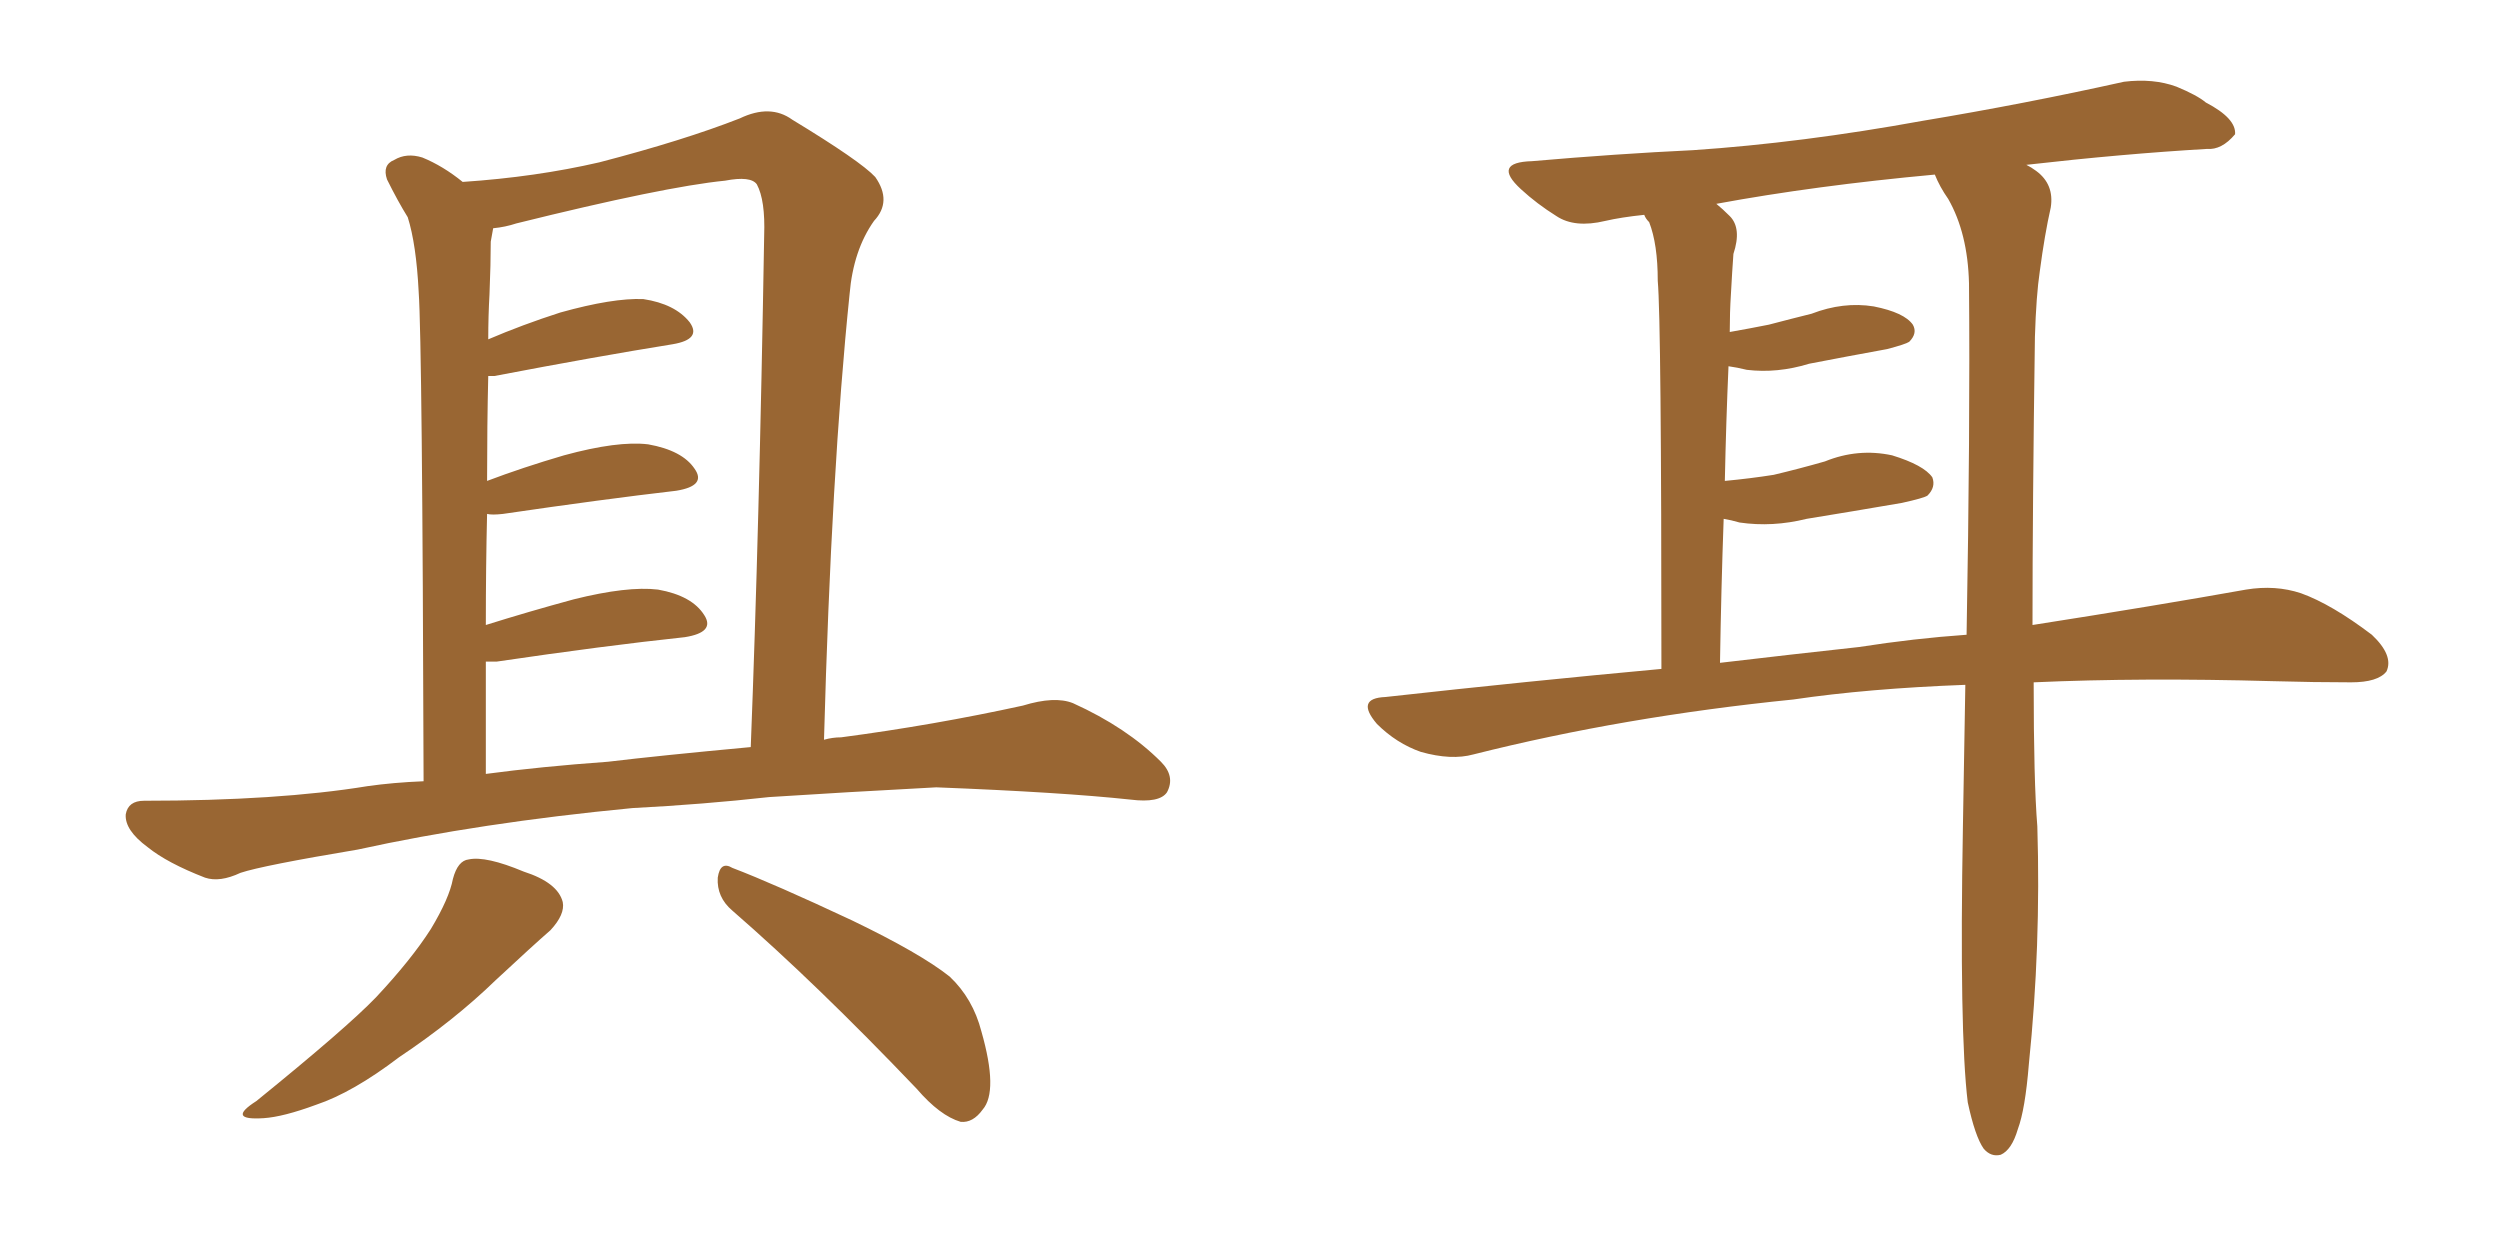 <svg xmlns="http://www.w3.org/2000/svg" xmlns:xlink="http://www.w3.org/1999/xlink" width="300" height="150"><path fill="#996633" padding="10" d="M75.88 96.97L75.88 96.97Q57.57 98.73 42.92 101.95L42.92 101.95Q31.49 103.86 28.86 104.74L28.86 104.74Q26.37 105.91 24.61 105.32L24.61 105.32Q20.07 103.56 17.72 101.66L17.72 101.66Q14.94 99.61 15.09 97.71L15.09 97.71Q15.38 96.09 17.29 96.09L17.29 96.09Q33.40 96.09 44.09 94.34L44.09 94.34Q47.17 93.90 50.83 93.75L50.83 93.75Q50.68 41.31 50.24 35.01L50.24 35.01Q49.95 29.30 48.93 26.07L48.93 26.07Q47.75 24.17 46.44 21.53L46.44 21.53Q45.85 19.78 47.31 19.19L47.31 19.19Q48.78 18.31 50.68 18.90L50.68 18.90Q53.17 19.92 55.52 21.83L55.52 21.83Q64.31 21.24 71.92 19.48L71.92 19.48Q82.03 16.85 88.77 14.21L88.77 14.21Q92.43 12.45 95.07 14.36L95.07 14.36Q103.27 19.34 105.03 21.24L105.03 21.24Q107.08 24.17 104.88 26.51L104.88 26.51Q102.39 30.03 101.95 35.30L101.95 35.30Q99.76 56.54 98.88 88.77L98.88 88.77Q99.90 88.48 100.93 88.48L100.93 88.48Q112.06 87.01 122.75 84.67L122.75 84.67Q126.56 83.50 128.76 84.38L128.76 84.38Q135.21 87.30 139.31 91.41L139.31 91.41Q141.06 93.16 140.04 95.07L140.04 95.07Q139.16 96.39 135.64 95.95L135.64 95.95Q127.44 95.07 112.35 94.48L112.35 94.48Q101.22 95.07 92.29 95.65L92.29 95.65Q84.38 96.53 75.88 96.97ZM72.95 91.41L72.95 91.41Q79.10 90.67 90.09 89.65L90.09 89.65Q91.11 63.43 91.70 28.27L91.70 28.27Q91.85 24.02 90.82 22.12L90.82 22.12Q90.09 21.09 87.01 21.68L87.01 21.68Q79.69 22.41 61.96 26.81L61.96 26.81Q60.64 27.25 59.18 27.39L59.18 27.39Q59.03 28.13 58.89 29.00L58.89 29.00Q58.89 31.64 58.74 35.30L58.74 35.30Q58.59 37.94 58.59 40.72L58.59 40.72Q62.70 38.96 67.24 37.50L67.24 37.50Q73.54 35.74 77.20 35.89L77.20 35.89Q81.01 36.47 82.76 38.67L82.76 38.67Q84.23 40.72 80.71 41.31L80.71 41.31Q71.63 42.77 59.33 45.12L59.33 45.12Q58.74 45.12 58.59 45.12L58.59 45.12Q58.45 50.98 58.45 57.71L58.45 57.71Q62.70 56.10 67.68 54.64L67.68 54.64Q74.12 52.88 77.78 53.32L77.78 53.32Q81.88 54.05 83.35 56.25L83.35 56.25Q84.81 58.30 81.15 58.89L81.15 58.89Q72.36 59.91 60.35 61.67L60.35 61.67Q59.03 61.82 58.45 61.67L58.45 61.67Q58.30 67.97 58.30 75L58.30 75Q63.43 73.39 68.85 71.92L68.85 71.92Q75.29 70.31 78.96 70.75L78.96 70.75Q83.06 71.48 84.52 73.83L84.52 73.83Q85.84 75.88 82.18 76.46L82.18 76.46Q72.51 77.49 59.62 79.39L59.62 79.39Q58.89 79.39 58.30 79.39L58.30 79.39Q58.30 85.84 58.30 92.87L58.30 92.87Q64.89 91.99 72.95 91.41ZM54.35 105.47L54.35 105.47Q54.93 103.27 56.25 103.13L56.25 103.13Q58.30 102.69 62.84 104.59L62.84 104.59Q66.94 105.91 67.53 108.25L67.53 108.25Q67.82 109.72 66.06 111.62L66.06 111.62Q63.87 113.53 59.47 117.63L59.47 117.63Q54.49 122.46 47.90 126.86L47.90 126.86Q42.33 131.10 37.94 132.57L37.94 132.57Q33.98 134.03 31.64 134.18L31.64 134.18Q27.10 134.47 30.76 132.13L30.76 132.13Q41.60 123.34 45.12 119.68L45.12 119.68Q49.37 115.14 51.71 111.47L51.71 111.47Q53.91 107.81 54.35 105.47ZM87.89 109.28L87.89 109.28L87.89 109.28Q85.99 107.67 86.13 105.32L86.13 105.32Q86.43 103.27 87.89 104.15L87.89 104.15Q92.87 106.05 102.25 110.45L102.25 110.45Q110.45 114.40 113.96 117.19L113.96 117.19Q116.75 119.82 117.77 123.78L117.77 123.78Q119.82 130.96 117.92 133.15L117.92 133.15Q116.75 134.77 115.28 134.62L115.28 134.62Q112.79 133.89 110.01 130.66L110.01 130.66Q98.00 118.07 87.89 109.28ZM244.04 81.88L244.04 81.88Q244.04 93.75 244.48 99.17L244.48 99.17Q244.92 113.53 243.46 127.73L243.46 127.73Q243.02 133.15 242.14 135.50L242.14 135.50Q241.41 137.99 240.09 138.57L240.09 138.57Q238.92 138.87 238.04 137.84L238.04 137.84Q237.01 136.38 236.13 132.28L236.13 132.28Q235.11 123.93 235.55 99.17L235.55 99.17Q235.69 90.23 235.84 82.18L235.84 82.18Q224.12 82.62 215.19 83.94L215.19 83.94Q194.82 85.99 176.81 90.53L176.81 90.53Q174.17 91.26 170.51 90.23L170.51 90.23Q167.58 89.21 165.23 86.87L165.23 86.87Q162.60 83.79 166.26 83.64L166.26 83.64Q183.40 81.74 199.37 80.27L199.37 80.27Q199.37 38.67 198.93 33.69L198.93 33.69Q198.93 29.30 197.90 26.66L197.90 26.66Q197.46 26.22 197.31 25.78L197.31 25.78Q194.53 26.07 192.63 26.51L192.63 26.51Q188.96 27.39 186.77 25.93L186.77 25.93Q184.42 24.46 182.52 22.71L182.52 22.71Q179.00 19.48 183.84 19.34L183.84 19.34Q193.95 18.46 203.17 18.02L203.17 18.02Q216.21 17.14 230.71 14.50L230.71 14.50Q243.02 12.45 254.88 9.81L254.88 9.81Q258.40 9.38 261.18 10.40L261.18 10.40Q263.67 11.43 264.70 12.30L264.70 12.30Q268.36 14.21 268.21 16.11L268.21 16.11Q266.60 18.02 264.84 17.87L264.84 17.87Q254.74 18.46 243.16 19.78L243.16 19.78Q243.75 20.07 244.34 20.51L244.34 20.51Q246.53 22.12 246.09 24.90L246.09 24.90Q245.36 28.13 244.78 32.52L244.78 32.52Q244.34 35.45 244.19 40.43L244.19 40.43Q243.90 60.94 243.90 75L243.90 75Q258.84 72.66 269.53 70.75L269.53 70.75Q273.05 70.17 276.12 71.19L276.12 71.19Q279.79 72.51 284.62 76.17L284.62 76.17Q287.26 78.66 286.38 80.57L286.38 80.57Q285.35 81.88 282.13 81.88L282.13 81.88Q277.73 81.88 272.75 81.74L272.75 81.74Q256.93 81.30 244.04 81.88ZM223.10 77.64L223.10 77.64L223.10 77.64Q229.69 76.61 235.99 76.17L235.99 76.17Q236.43 51.56 236.28 33.98L236.28 33.98Q236.13 27.98 233.79 23.88L233.79 23.88Q232.76 22.41 232.18 20.95L232.18 20.95Q217.82 22.27 205.96 24.46L205.96 24.46Q206.69 25.05 207.57 25.93L207.57 25.93Q209.03 27.39 208.01 30.47L208.01 30.47Q207.86 32.52 207.71 35.30L207.71 35.30Q207.57 37.50 207.57 39.84L207.57 39.84Q210.06 39.40 212.26 38.96L212.26 38.96Q215.04 38.23 217.38 37.65L217.38 37.65Q221.19 36.18 224.85 36.77L224.85 36.77Q228.52 37.50 229.54 38.96L229.54 38.96Q230.13 39.99 229.10 41.02L229.10 41.02Q228.66 41.31 226.46 41.89L226.46 41.89Q221.63 42.77 217.09 43.65L217.09 43.65Q213.28 44.82 209.62 44.38L209.62 44.38Q208.45 44.09 207.42 43.95L207.42 43.95Q207.13 50.54 206.98 57.71L206.98 57.71Q210.06 57.42 212.84 56.98L212.84 56.98Q215.92 56.25 218.99 55.37L218.99 55.37Q222.95 53.76 227.05 54.64L227.05 54.64Q230.86 55.81 231.88 57.28L231.88 57.28Q232.32 58.45 231.30 59.47L231.30 59.47Q230.86 59.77 228.22 60.35L228.22 60.35Q222.22 61.38 216.80 62.26L216.80 62.26Q212.70 63.28 208.74 62.70L208.74 62.70Q207.71 62.40 206.84 62.26L206.84 62.26Q206.54 70.61 206.40 79.54L206.40 79.54Q215.04 78.52 223.10 77.64Z"/></svg>